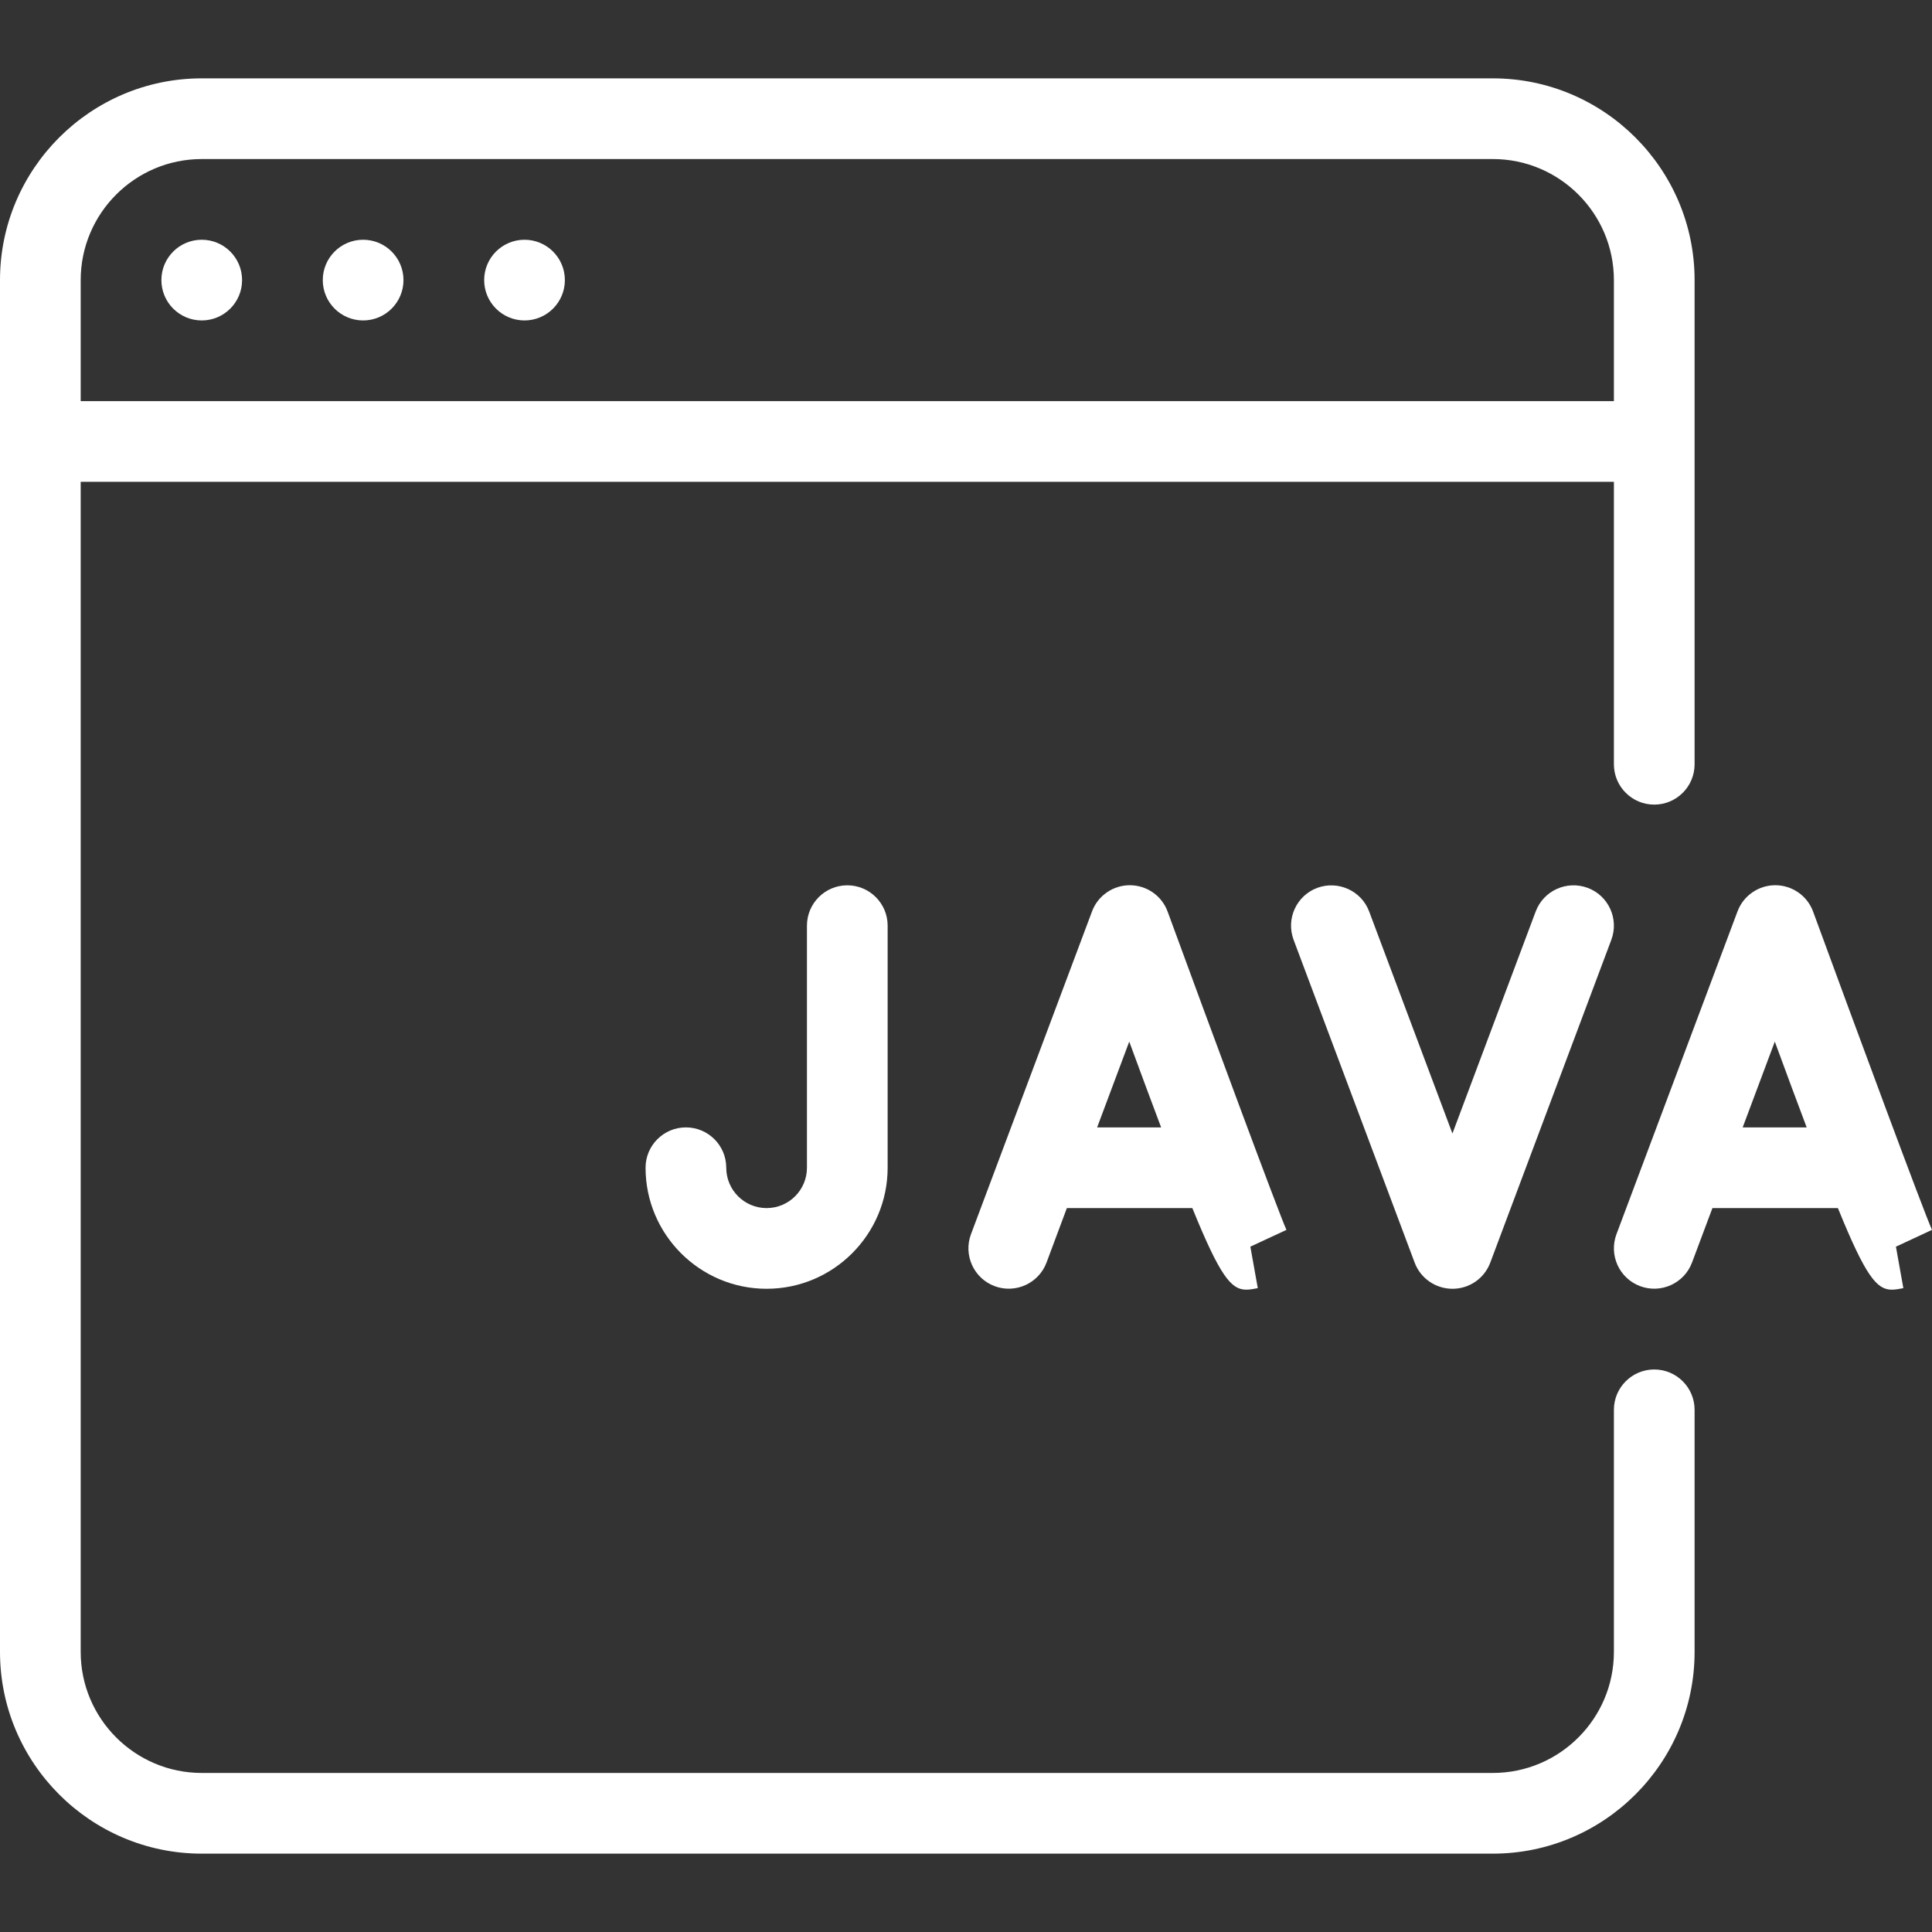 <?xml version="1.0" encoding="iso-8859-1"?>
<!-- Uploaded to: SVG Repo, www.svgrepo.com, Generator: SVG Repo Mixer Tools -->
<svg fill="#fff" height="800px" width="800px" version="1.1" id="Layer_1" xmlns="http://www.w3.org/2000/svg" xmlns:xlink="http://www.w3.org/1999/xlink" 
	 viewBox="0 0 510.763 510.763" xml:space="preserve">
<rect x="0" y="0" width="510.763" height="510.763" fill="#333333" stroke="none"/>
<g>
	<g>
		<path d="M437.333,212.715c5.888,0,10.667-4.779,10.667-10.667v-128c0-29.397-23.936-53.333-53.333-53.333H53.333
			C23.936,20.715,0,44.651,0,74.048v362.667c0,29.397,23.936,53.333,53.333,53.333h341.333c29.397,0,53.333-23.936,53.333-53.333
			v-64c0-5.888-4.779-10.667-10.667-10.667s-10.667,4.779-10.667,10.667v64c0,17.643-14.357,32-32,32H53.333
			c-17.643,0-32-14.357-32-32V127.381h405.333v74.667C426.667,207.936,431.445,212.715,437.333,212.715z M21.333,106.048v-32
			c0-17.643,14.357-32,32-32h341.333c17.643,0,32,14.357,32,32v32H21.333z"/>
	</g>
</g>
<g>
	<g>
		<circle cx="53.333" cy="74.048" r="10.667"/>
	</g>
</g>
<g>
	<g>
		<circle cx="96" cy="74.048" r="10.667"/>
	</g>
</g>
<g>
	<g>
		<circle cx="138.667" cy="74.048" r="10.667"/>
	</g>
</g>
<g>
	<g>
		<path d="M510.763,325.141c-2.027-4.352-20.352-53.909-31.424-84.117c-1.515-4.181-5.504-6.976-9.963-6.997
			c-0.021,0-0.043,0-0.043,0c-4.437,0-8.427,2.752-9.984,6.912l-32,85.333c-2.069,5.525,0.725,11.669,6.229,13.739
			c5.483,2.069,11.669-0.704,13.739-6.229l5.397-14.4h33.173c7.36,18.133,10.304,21.568,14.251,21.568
			c0.917,0,1.92-0.171,3.051-0.405l-1.963-10.965L510.763,325.141z M460.715,298.048l8.491-22.677
			c3.221,8.768,5.931,16.064,8.427,22.677H460.715z"/>
	</g>
</g>
<g>
	<g>
		<path d="M340.096,325.141c-2.005-4.352-20.331-53.909-31.403-84.117c-1.515-4.181-5.504-6.976-9.963-6.997
			c-0.021,0-0.043,0-0.043,0c-4.437,0-8.427,2.752-9.984,6.912l-32,85.333c-2.069,5.525,0.725,11.669,6.229,13.739
			c5.483,2.069,11.669-0.704,13.739-6.229l5.376-14.4h33.173c7.36,18.133,10.304,21.568,14.251,21.568
			c0.917,0,1.92-0.171,3.051-0.405l-1.963-10.965L340.096,325.141z M290.048,298.048l8.491-22.677
			c3.221,8.768,5.931,16.064,8.427,22.677H290.048z"/>
	</g>
</g>
<g>
	<g>
		<path d="M419.755,234.731c-5.547-2.048-11.669,0.704-13.76,6.229l-22.016,58.709l-22.016-58.709
			c-2.069-5.504-8.235-8.256-13.739-6.229c-5.504,2.069-8.299,8.213-6.229,13.739l32,85.333c1.557,4.16,5.547,6.912,10.005,6.912
			c4.459,0,8.427-2.752,9.984-6.912l32-85.333C428.053,242.944,425.259,236.8,419.755,234.731z"/>
	</g>
</g>
<g>
	<g>
		<path d="M224,234.048c-5.888,0-10.667,4.779-10.667,10.667v64c0,5.888-4.779,10.667-10.667,10.667S192,314.603,192,308.715
			s-4.779-10.667-10.667-10.667s-10.667,4.779-10.667,10.667c0,17.643,14.357,32,32,32s32-14.357,32-32v-64
			C234.667,238.827,229.888,234.048,224,234.048z"/>
	</g>
</g>
</svg>
